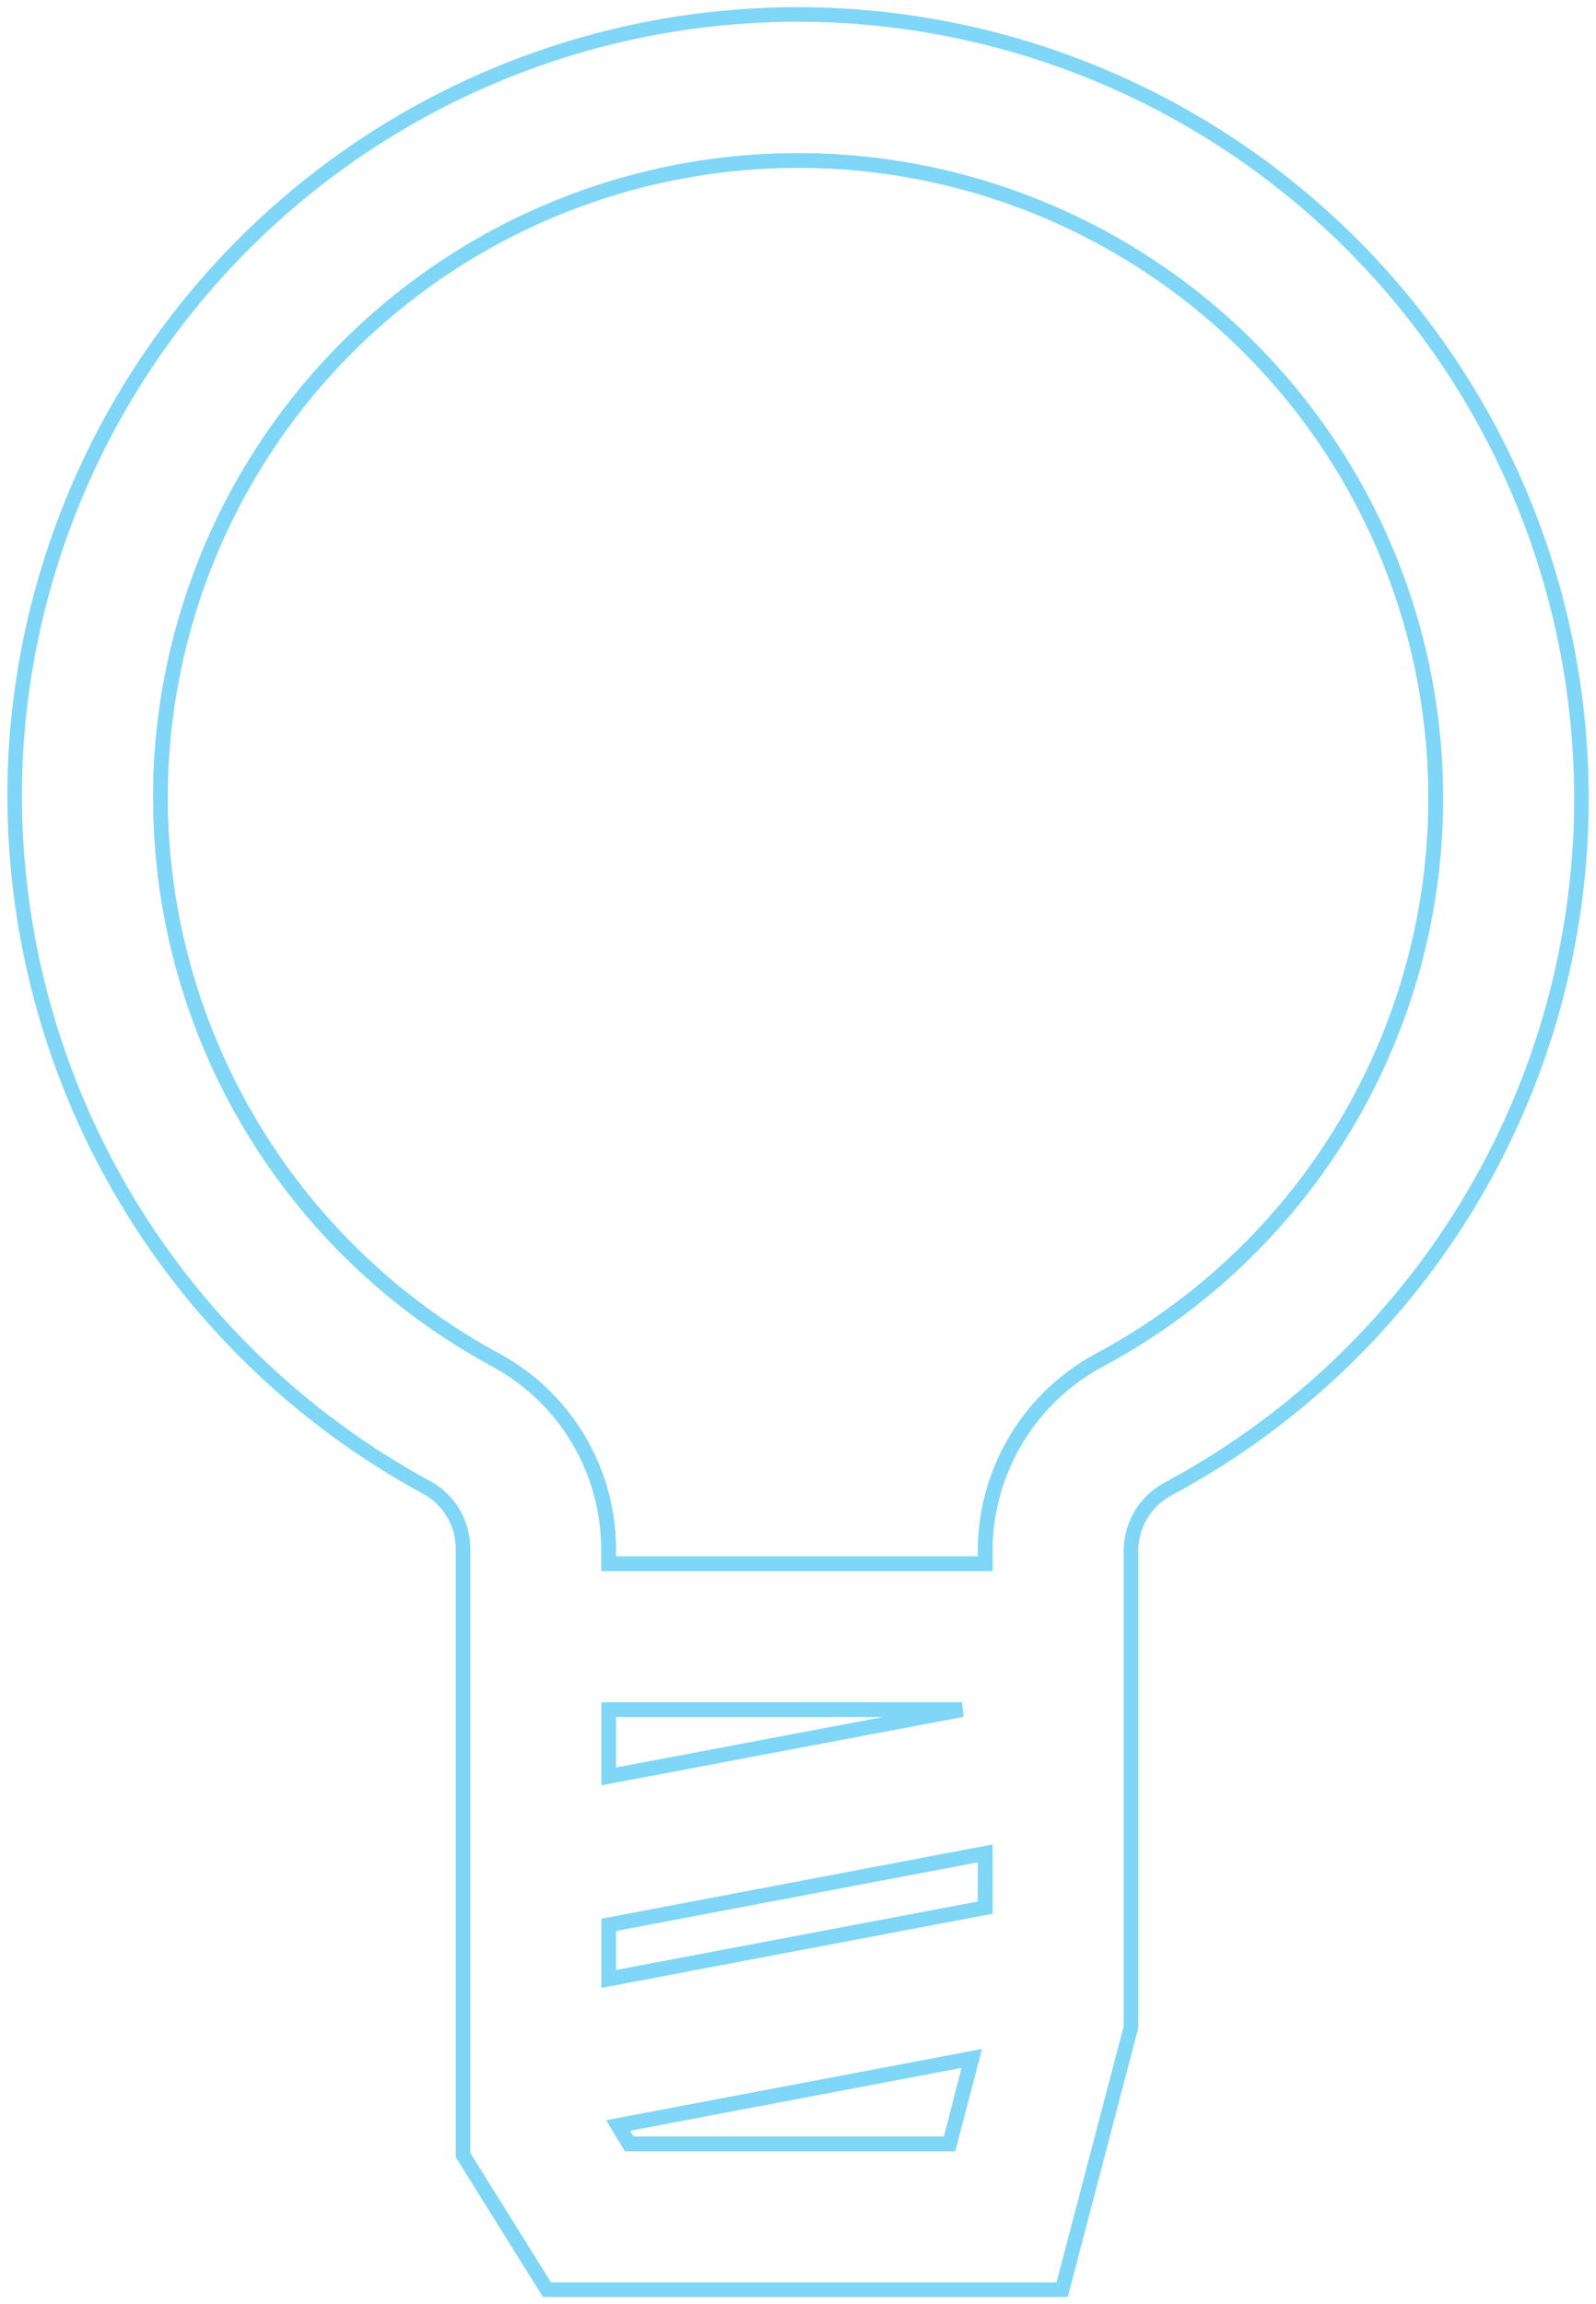 <svg xmlns="http://www.w3.org/2000/svg" width="54.74" height="79.01" viewBox="0 0 54.74 79.01" stroke-width="0.5" opacity="0.5"><g id="Layer_2" data-name="Layer 2"><g id="Layer_1-2" data-name="Layer 1"><polygon points="33.79 63.55 20.88 66 20.88 67.86 33.79 65.41 33.79 63.55" style="fill:none;stroke:#00aeef;stroke-miterlimit:10"/><polygon points="20.88 60.91 32.99 58.62 20.88 58.62 20.88 60.91" style="fill:none;stroke:#00aeef;stroke-miterlimit:10"/><path d="M42.34,11.43A21.87,21.87,0,0,0,5.54,26,22,22,0,0,0,17,46.63a7.4,7.4,0,0,1,3.87,6.54v.45H33.79V53.2a7.44,7.44,0,0,1,3.91-6.56,21.86,21.86,0,0,0,4.64-35.21Z" style="fill:none;stroke:#00aeef;stroke-miterlimit:10"/><polygon points="21.59 73.51 32.57 73.51 33.34 70.58 21.21 72.88 21.59 73.51" style="fill:none;stroke:#00aeef;stroke-miterlimit:10"/><path d="M45.76,7.79A26.86,26.86,0,0,0,.55,25.69,27,27,0,0,0,14.63,51a2.4,2.4,0,0,1,1.25,2.14V73.89l2.88,4.62H36.43l2.36-9V53.2a2.42,2.42,0,0,1,1.28-2.15A26.86,26.86,0,0,0,45.76,7.79ZM20.88,66l12.91-2.45v1.86L20.88,67.85Zm0-5.09V58.62H33Zm11.69,12.6h-11l-.38-.63,12.13-2.3ZM37.7,46.64a7.44,7.44,0,0,0-3.91,6.56v.42H20.88v-.45A7.4,7.4,0,0,0,17,46.63,21.87,21.87,0,0,1,26,5.55,21.86,21.86,0,0,1,37.7,46.64Z" style="fill:none;stroke:#00aeef;stroke-miterlimit:10"/></g></g></svg>